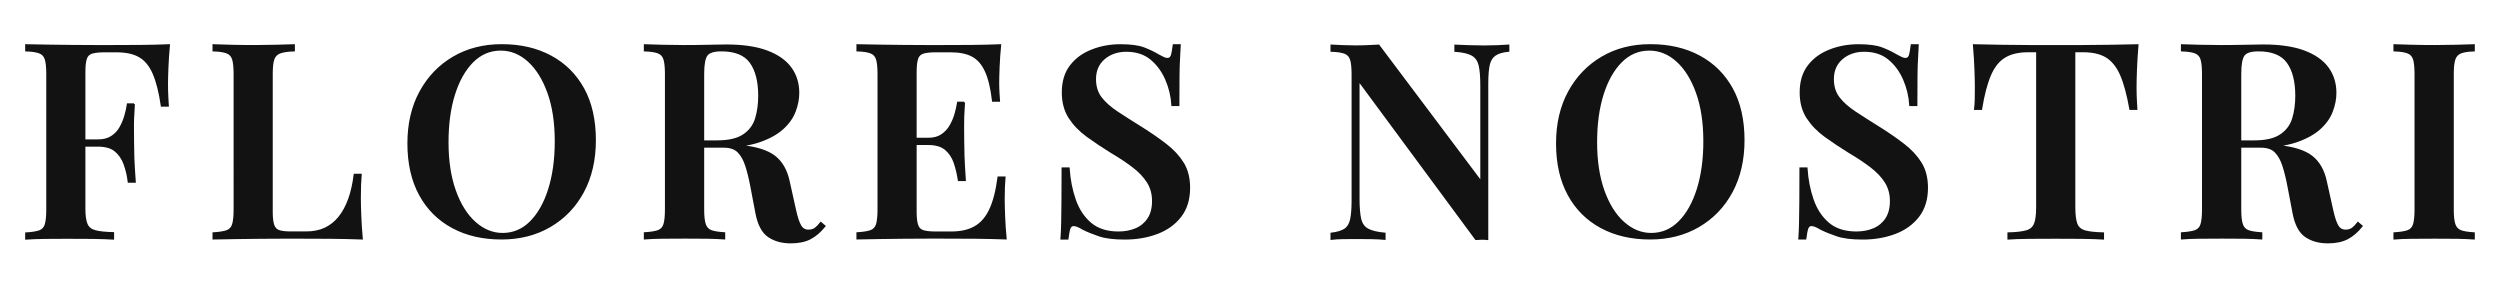 <svg xml:space="preserve" style="enable-background:new 0 0 4267 490.7;" viewBox="0 0 4267 490.7" y="0px" x="0px" xmlns:xlink="http://www.w3.org/1999/xlink" xmlns="http://www.w3.org/2000/svg" id="Réteg_1" version="1.1">
<style type="text/css">
	.st0{display:none;}
	.st1{display:inline;}
	.st2{fill:#121212;stroke:#121212;stroke-width:3;stroke-miterlimit:10;}
	.st3{display:none;fill:none;stroke:#000000;stroke-miterlimit:10;}
</style>
<g class="st0">
	<g class="st1" transform="translate(1847.342, 2019.377)">
	</g>
</g>
<g>
	<g>
		<g transform="translate(295.463, 2019.377)">
			<g>
				<path d="M-6.9-1942.4c-1.2,13.4-2.1,26.3-2.6,38.7c-0.5,12.4-0.7,21.9-0.7,28.5c0,7.2,0.2,13.9,0.5,20.1
					c0.3,6.2,0.6,11.7,0.9,16.3h-10.7c-3.4-23.3-8.1-41.8-14-55.3c-5.9-13.5-13.8-23.2-23.8-28.9c-9.9-5.8-23.2-8.6-39.7-8.6h-20.1
					c-9.3,0-16.5,0.8-21.5,2.3c-5,1.6-8.3,4.8-10,9.8c-1.7,5-2.6,12.6-2.6,22.9v233.3c0,11.8,1.2,20.7,3.7,26.6
					c2.5,5.9,7.3,9.8,14.5,11.7c7.2,1.9,17.4,3,30.8,3.3v9.8c-9-0.6-20.7-1-35-1.2c-14.3-0.2-29.1-0.2-44.3-0.2
					c-13.1,0-25.7,0.1-37.8,0.2c-12.1,0.2-22.7,0.5-31.7,1.2v-9.3c10.3-0.6,18-1.9,23.1-3.7c5.1-1.9,8.6-5.6,10.3-11.2
					c1.7-5.6,2.6-14,2.6-25.2V-1893c0-11.5-0.9-20-2.6-25.4c-1.7-5.4-5.1-9.2-10.3-11.2c-5.1-2-12.8-3.2-23.1-3.5v-9.3
					c12.4,0.3,25.6,0.5,39.4,0.7c13.8,0.2,27.5,0.3,41.1,0.5c13.5,0.2,26.1,0.2,37.8,0.2c11.7,0,21.1,0,28.2,0
					c14.3,0,30.6-0.1,48.8-0.2C-37.5-1941.4-21.2-1941.8-6.9-1942.4z M-77.4-1780c0,0,0,1.6,0,4.7c0,3.1,0,4.7,0,4.7h-87.7
					c0,0,0-1.6,0-4.7c0-3.1,0-4.7,0-4.7H-77.4z M-66.7-1841.6c-1.2,17.7-1.8,31.3-1.6,40.6c0.2,9.3,0.2,17.9,0.2,25.7
					c0,7.8,0.2,16.3,0.5,25.7c0.3,9.3,1.1,22.9,2.4,40.6H-76c-1.2-10.6-3.6-20.6-7-30.1c-3.4-9.5-8.6-17.1-15.6-22.9
					c-7-5.8-17-8.6-30.1-8.6v-9.3c9.7,0,17.6-2,23.8-6.1c6.2-4,11.1-9.2,14.7-15.6c3.6-6.4,6.4-13.1,8.4-20.1c2-7,3.5-13.6,4.4-19.8
					H-66.7z" class="st2"></path>
			</g>
		</g>
	</g>
	<g>
		<g transform="translate(535.21, 2019.377)">
			<g>
				<path d="M-33.4-1942.4v9.3c-10.6,0.3-18.6,1.5-24,3.5c-5.4,2-9.1,5.7-11,11.2c-1.9,5.4-2.8,13.9-2.8,25.4v235.2
					c0,10,0.9,17.5,2.6,22.6c1.7,5.1,4.9,8.5,9.6,10c4.7,1.6,11.4,2.3,20.1,2.3h26.6c12.1,0,22.8-2.2,32-6.5
					c9.2-4.4,17.2-10.7,24-19.1c6.8-8.4,12.4-18.8,16.8-31c4.4-12.3,7.5-26.2,9.4-41.8h10.7c-0.9,10.3-1.4,23.7-1.4,40.1
					c0,6.8,0.2,16.6,0.7,29.4c0.5,12.8,1.3,26,2.6,39.7c-15.9-0.6-33.8-1-53.7-1.2c-19.9-0.2-37.6-0.2-53.2-0.2c-7.5,0-17,0-28.5,0
					c-11.5,0-24,0.1-37.6,0.2c-13.5,0.2-27.2,0.3-41.1,0.5c-13.8,0.2-27,0.4-39.4,0.7v-9.3c10.3-0.6,18-1.9,23.1-3.7
					c5.1-1.9,8.6-5.6,10.3-11.2c1.7-5.6,2.6-14,2.6-25.2V-1893c0-11.5-0.9-20-2.6-25.4c-1.7-5.4-5.1-9.2-10.3-11.2
					c-5.1-2-12.8-3.2-23.1-3.5v-9.3c7.8,0.3,17.7,0.6,29.9,0.9c12.1,0.3,25.2,0.5,39.2,0.5c12.8,0,25.3-0.2,37.8-0.5
					C-51.8-1941.8-41.5-1942.1-33.4-1942.4z" class="st2"></path>
			</g>
		</g>
	</g>
	<g>
		<g transform="translate(1087.502, 2019.377)">
			<g>
				<path d="M13-1942.4c7.8,0.3,17.7,0.6,29.9,0.9c12.1,0.3,24.3,0.5,36.4,0.5c15.2,0,29.7-0.2,43.4-0.5
					c13.7-0.3,23.3-0.5,28.9-0.5c28,0,51.1,3.3,69.3,10c18.2,6.7,31.8,16.1,40.8,28.2c9,12.1,13.5,26.5,13.5,42.9
					c0,10.3-2,20.8-6.1,31.5c-4,10.7-11,20.6-21,29.6c-10,9-23.6,16.4-40.8,22.2c-17.3,5.8-39.3,8.6-66,8.6H96.6v-9.3h40.1
					c19.6,0,34.6-3.5,45-10.5c10.4-7,17.4-16.3,21-28c3.6-11.7,5.4-24.7,5.4-39c0-24.6-4.8-43.6-14.5-57.1
					c-9.6-13.5-26.3-20.3-49.9-20.3c-12.8,0-21.1,2.6-25,7.9c-3.9,5.3-5.8,16-5.8,32.2v231.5c0,11.2,0.9,19.6,2.8,25.2
					c1.9,5.6,5.4,9.3,10.5,11.2c5.1,1.9,12.7,3.1,22.6,3.7v9.3c-7.8-0.6-17.7-1-29.9-1.2c-12.1-0.2-24.4-0.2-36.9-0.2
					c-14,0-27.1,0.1-39.2,0.2c-12.1,0.2-22.1,0.5-29.9,1.2v-9.3c10.3-0.6,18-1.9,23.1-3.7c5.1-1.9,8.6-5.6,10.3-11.2
					c1.7-5.6,2.6-14,2.6-25.2V-1893c0-11.5-0.9-20-2.6-25.4c-1.7-5.4-5.1-9.2-10.3-11.2c-5.1-2-12.8-3.2-23.1-3.5V-1942.4z
					 M96.6-1776.8c14.6,0.6,26.8,1.3,36.6,2.1c9.8,0.8,18.2,1.5,25.2,2.1c7,0.6,13.3,1.4,18.9,2.3c25.8,2.5,44.9,8.5,57.2,18
					c12.3,9.5,20.5,23.9,24.5,43.2l10.7,48.1c2.8,12.8,5.8,21.8,9.1,27.3c3.3,5.4,8,8,14.2,7.7c4.4,0,8.1-1.2,11.2-3.5
					c3.1-2.3,6.2-5.5,9.3-9.6l6.5,5.6c-7.8,9.6-16,16.7-24.8,21.2c-8.7,4.5-19.8,6.8-33.1,6.8c-14.9,0-27.5-3.5-37.8-10.5
					c-10.3-7-17.3-20.3-21-39.9l-8.9-46.7c-2.5-13.1-5.4-24.6-8.6-34.5c-3.3-10-7.7-17.7-13.3-23.3c-5.6-5.6-13.8-8.4-24.7-8.4H97.5
					L96.6-1776.8z" class="st2"></path>
			</g>
		</g>
	</g>
	<g>
		<g transform="translate(1359.449, 2019.377)">
			<g>
				<path d="M347.8-1942.4c-1.2,12.8-2.1,25.1-2.6,37.1c-0.5,12-0.7,21.1-0.7,27.3c0,5.9,0.2,11.6,0.5,17
					c0.3,5.4,0.6,10,0.9,13.8h-10.7c-2.5-21.5-6.5-38.3-12.1-50.6c-5.6-12.3-13.1-21-22.6-26.1c-9.5-5.1-21.9-7.7-37.1-7.7h-25.7
					c-9.3,0-16.5,0.8-21.5,2.3c-5,1.6-8.3,4.8-10,9.8c-1.7,5-2.6,12.6-2.6,22.9v238.9c0,10,0.9,17.5,2.6,22.6c1.7,5.1,5,8.5,10,10
					c5,1.6,12.1,2.3,21.5,2.3h26.6c15.9,0,29.2-2.9,39.9-8.9c10.7-5.9,19.4-15.6,25.9-29.2c6.5-13.5,11.4-32.1,14.5-55.8h10.7
					c-0.9,9.7-1.4,22.1-1.4,37.3c0,6.5,0.2,16,0.7,28.5c0.5,12.4,1.3,25.4,2.6,38.7c-15.9-0.6-33.8-1-53.7-1.2
					c-19.9-0.2-37.6-0.2-53.2-0.2c-7.2,0-16.6,0-28.2,0c-11.7,0-24.3,0.1-37.8,0.2c-13.5,0.2-27.2,0.3-41.1,0.5
					c-13.8,0.2-27,0.4-39.4,0.7v-9.3c10.3-0.6,18-1.9,23.1-3.7c5.1-1.9,8.6-5.6,10.3-11.2c1.7-5.6,2.6-14,2.6-25.2V-1893
					c0-11.5-0.9-20-2.6-25.4c-1.7-5.4-5.1-9.2-10.3-11.2c-5.1-2-12.8-3.2-23.1-3.5v-9.3c12.4,0.3,25.6,0.5,39.4,0.7
					c13.8,0.2,27.5,0.3,41.1,0.5c13.5,0.2,26.1,0.2,37.8,0.2c11.7,0,21.1,0,28.2,0c14.3,0,30.6-0.1,48.8-0.2
					C317.2-1941.4,333.4-1941.8,347.8-1942.4z M272.6-1782.8c0,0,0,1.6,0,4.7c0,3.1,0,4.7,0,4.7h-83.1c0,0,0-1.6,0-4.7
					c0-3.1,0-4.7,0-4.7H272.6z M286.2-1844.4c-1.3,17.7-1.8,31.3-1.6,40.6c0.2,9.3,0.2,17.9,0.2,25.7c0,7.8,0.2,16.3,0.5,25.7
					c0.3,9.3,1.1,22.9,2.3,40.6h-10.7c-1.6-10.6-4-20.6-7.2-30.1c-3.3-9.5-8.4-17.1-15.4-22.9s-17-8.6-30.1-8.6v-9.3
					c9.6,0,17.5-2,23.6-6.1c6.1-4.1,11-9.3,14.7-15.6c3.7-6.4,6.6-13.1,8.6-20.1c2-7,3.5-13.6,4.5-19.8H286.2z" class="st2"></path>
			</g>
		</g>
	</g>
	<g>
		<g transform="translate(2791.979, 2019.377)">
			<g>
				<path d="M856.5-1942.4c-1.2,14.3-2.1,28.2-2.6,41.8c-0.5,13.5-0.7,23.9-0.7,31c0,7.2,0.2,13.8,0.5,20.1
					c0.3,6.2,0.6,11.7,0.9,16.3h-10.7c-4.4-24.9-9.7-44.4-15.9-58.6c-6.2-14.2-14.4-24.3-24.5-30.6c-10.1-6.2-23.4-9.3-39.9-9.3
					h-14.9v266c0,12.8,1.2,22.2,3.5,28.5c2.3,6.2,7.1,10.3,14.2,12.4c7.2,2,17.6,3.2,31.3,3.5v9.3c-9.3-0.6-21.5-1-36.4-1.2
					c-14.9-0.2-30.2-0.2-45.7-0.2c-16.2,0-31.4,0.1-45.5,0.2c-14.2,0.2-25.6,0.5-34.3,1.2v-9.3c13.4-0.3,23.6-1.5,30.8-3.5
					c7.2-2,12-6.2,14.5-12.4c2.5-6.2,3.7-15.7,3.7-28.5v-266h-15.4c-16.2,0-29.4,3.1-39.7,9.3c-10.3,6.2-18.5,16.4-24.7,30.6
					c-6.2,14.2-11.4,33.7-15.4,58.6h-10.8c0.6-4.7,1-10.1,1.2-16.3c0.2-6.2,0.2-12.9,0.2-20.1c0-7.2-0.2-17.5-0.7-31
					c-0.5-13.5-1.3-27.5-2.6-41.8c13.7,0.3,28.8,0.6,45.2,0.9c16.5,0.3,33,0.5,49.5,0.5c16.5,0,31.6,0,45.3,0c13.4,0,28.3,0,44.8,0
					c16.5,0,33-0.2,49.5-0.5C827.7-1941.8,842.8-1942.1,856.5-1942.4z" class="st2"></path>
			</g>
		</g>
	</g>
	<g>
		<g transform="translate(3055.176, 2019.377)">
			<g>
				<path d="M668.9-1942.4c7.8,0.3,17.7,0.6,29.9,0.9c12.1,0.3,24.3,0.5,36.4,0.5c15.2,0,29.7-0.2,43.4-0.5
					c13.7-0.3,23.3-0.5,28.9-0.5c28,0,51.1,3.3,69.3,10c18.2,6.7,31.8,16.1,40.8,28.2c9,12.1,13.5,26.5,13.5,42.9
					c0,10.3-2,20.8-6.1,31.5c-4,10.7-11,20.6-21,29.6c-10,9-23.6,16.4-40.8,22.2c-17.3,5.8-39.3,8.6-66,8.6h-44.8v-9.3h40.1
					c19.6,0,34.6-3.5,45-10.5c10.4-7,17.4-16.3,21-28c3.6-11.7,5.4-24.7,5.4-39c0-24.6-4.8-43.6-14.5-57.1
					c-9.6-13.5-26.3-20.3-49.9-20.3c-12.8,0-21.1,2.6-25,7.9c-3.9,5.3-5.8,16-5.8,32.2v231.5c0,11.2,0.9,19.6,2.8,25.2
					c1.9,5.6,5.4,9.3,10.5,11.2c5.1,1.9,12.7,3.1,22.6,3.7v9.3c-7.8-0.6-17.7-1-29.9-1.2c-12.1-0.2-24.4-0.2-36.9-0.2
					c-14,0-27.1,0.1-39.2,0.2c-12.1,0.2-22.1,0.5-29.9,1.2v-9.3c10.3-0.6,18-1.9,23.1-3.7c5.1-1.9,8.6-5.6,10.3-11.2
					c1.7-5.6,2.6-14,2.6-25.2V-1893c0-11.5-0.9-20-2.6-25.4c-1.7-5.4-5.1-9.2-10.3-11.2c-5.1-2-12.8-3.2-23.1-3.5V-1942.4z
					 M752.5-1776.8c14.6,0.6,26.8,1.3,36.6,2.1c9.8,0.8,18.2,1.5,25.2,2.1c7,0.6,13.3,1.4,18.9,2.3c25.8,2.5,44.9,8.5,57.2,18
					c12.3,9.5,20.5,23.9,24.5,43.2l10.7,48.1c2.8,12.8,5.8,21.8,9.1,27.3c3.3,5.4,8,8,14.2,7.7c4.4,0,8.1-1.2,11.2-3.5
					c3.1-2.3,6.2-5.5,9.3-9.6l6.5,5.6c-7.8,9.6-16,16.7-24.8,21.2c-8.7,4.5-19.8,6.8-33.1,6.8c-14.9,0-27.5-3.5-37.8-10.5
					c-10.3-7-17.3-20.3-21-39.9l-8.9-46.7c-2.5-13.1-5.4-24.6-8.6-34.5c-3.3-10-7.7-17.7-13.3-23.3c-5.6-5.6-13.8-8.4-24.7-8.4
					h-50.4L752.5-1776.8z" class="st2"></path>
			</g>
		</g>
	</g>
	<g>
		<g transform="translate(3327.122, 2019.377)">
			<g>
				<path d="M895.4-1942.4v9.3c-10,0.3-17.5,1.5-22.6,3.5c-5.1,2-8.6,5.7-10.5,11.2c-1.9,5.4-2.8,13.9-2.8,25.4v231.5
					c0,11.2,0.9,19.6,2.8,25.2c1.9,5.6,5.4,9.3,10.5,11.2c5.1,1.9,12.7,3.1,22.6,3.7v9.3c-7.8-0.6-17.7-1-29.9-1.2
					c-12.1-0.2-24.4-0.2-36.9-0.2c-14,0-27.1,0.1-39.2,0.2c-12.1,0.2-22.1,0.5-29.9,1.2v-9.3c10.3-0.6,18-1.9,23.1-3.7
					c5.1-1.9,8.6-5.6,10.3-11.2c1.7-5.6,2.6-14,2.6-25.2V-1893c0-11.5-0.9-20-2.6-25.4c-1.7-5.4-5.1-9.2-10.3-11.2
					c-5.1-2-12.8-3.2-23.1-3.5v-9.3c7.8,0.3,17.7,0.6,29.9,0.9c12.1,0.3,25.2,0.5,39.2,0.5c12.4,0,24.7-0.2,36.9-0.5
					C877.6-1941.8,887.6-1942.1,895.4-1942.4z" class="st2"></path>
			</g>
		</g>
	</g>
	<g>
		<g transform="translate(921.253, 2019.377)">
			<g>
				<path d="M-64.8-1942.5c31.7,0,59.6,6.4,83.5,19.3c24,12.9,42.5,31.3,55.8,55.4c13.2,24.1,19.8,53.3,19.8,87.8
					c0,33.5-6.8,62.9-20.3,88c-13.5,25.1-32.3,44.7-56.5,58.8c-24.1,14.1-51.7,21.1-82.8,21.1c-31.7,0-59.6-6.4-83.5-19.3
					c-24-12.9-42.6-31.4-55.8-55.7c-13.2-24.2-19.8-53.4-19.8-87.5c0-33.5,6.8-62.8,20.5-88c13.7-25.1,32.5-44.7,56.5-58.8
					C-123.4-1935.5-95.9-1942.5-64.8-1942.5z M-66.6-1934.5c-18.4,0-34.3,6.7-47.9,20.2c-13.5,13.5-24,32-31.5,55.7
					c-7.5,23.6-11.2,51-11.2,82.1c0,31.7,4.2,59.3,12.6,82.8c8.4,23.5,19.8,41.6,34.1,54.3c14.3,12.7,30,19.1,47.1,19.1
					c18.4,0,34.3-6.7,47.8-20.2c13.5-13.5,24-32.1,31.5-55.9c7.5-23.8,11.2-51.1,11.2-81.9c0-32-4.2-59.7-12.6-83
					c-8.4-23.4-19.7-41.4-33.8-54.1C-33.4-1928.1-49.2-1934.5-66.6-1934.5z" class="st2"></path>
			</g>
		</g>
	</g>
	<g>
		<g transform="translate(921.253, 2019.377)">
			<g>
				<path d="M1895.7-1942.5c31.7,0,59.6,6.4,83.5,19.3c24,12.9,42.5,31.3,55.8,55.4c13.2,24.1,19.8,53.3,19.8,87.8
					c0,33.5-6.8,62.9-20.3,88c-13.5,25.1-32.3,44.7-56.5,58.8c-24.1,14.1-51.7,21.1-82.8,21.1c-31.7,0-59.6-6.4-83.5-19.3
					c-24-12.9-42.6-31.4-55.8-55.7c-13.2-24.2-19.8-53.4-19.8-87.5c0-33.5,6.8-62.8,20.5-88c13.7-25.1,32.5-44.7,56.5-58.8
					C1837-1935.5,1864.5-1942.5,1895.7-1942.5z M1893.8-1934.5c-18.4,0-34.3,6.7-47.9,20.2c-13.5,13.5-24,32-31.5,55.7
					c-7.5,23.6-11.2,51-11.2,82.1c0,31.7,4.2,59.3,12.6,82.8c8.4,23.5,19.8,41.6,34.1,54.3c14.3,12.7,30,19.1,47.1,19.1
					c18.4,0,34.3-6.7,47.8-20.2c13.5-13.5,24-32.1,31.5-55.9c7.5-23.8,11.2-51.1,11.2-81.9c0-32-4.2-59.7-12.6-83
					c-8.4-23.4-19.7-41.4-33.8-54.1C1927-1928.1,1911.2-1934.5,1893.8-1934.5z" class="st2"></path>
			</g>
		</g>
	</g>
	<g>
		<g transform="translate(1648.191, 2019.377)">
			<g>
				<path d="M1523.9-1942.4c17.4,0,30.8,1.8,40.1,5.4c9.3,3.6,17.4,7.5,24.3,11.7c3.7,2.1,6.8,3.7,9.1,4.7
					c2.3,1,4.6,1.6,6.8,1.6c3.1,0,5.4-1.6,6.8-4.9c1.4-3.3,2.6-11.9,3.5-18.5h10.7c-0.3,5.7-0.7,15.9-1.2,23.4
					c-0.5,7.5-0.8,17.5-0.9,29.9c-0.2,12.4-0.2,28.9-0.2,49.3H1612c-0.9-15.3-4.4-30-10.5-44.1c-6.1-14.1-14.6-25.7-25.7-34.9
					c-11-9.1-25.1-13.7-42.2-13.7c-15.2,0-27.9,4.4-38,13.1c-10.1,8.7-15.2,20.4-15.2,35.1c0,12.6,3.3,23.2,9.8,31.7
					c6.5,8.6,15.8,16.8,27.8,24.8c12,7.9,26.2,17,42.7,27.2c15.2,9.6,28.9,19.1,41.1,28.6c12.1,9.4,21.7,19.9,28.7,31.3
					c7,11.4,10.5,25.4,10.5,41.9c0,19.5-5,35.7-14.9,48.6c-10,12.9-23.3,22.5-40.1,28.8c-16.8,6.3-35.1,9.4-55,9.4
					c-18.4,0-32.9-1.8-43.6-5.4c-10.7-3.6-20-7.4-27.8-11.3c-6.8-4.2-12.1-6.3-15.9-6.3c-3.1,0-5.4,1.7-6.8,5
					c-1.4,3.3-2.6,11.4-3.5,18h-10.7c0.6-6.9,1-18.2,1.2-27.4c0.2-9.3,0.3-21.4,0.5-36.3c0.2-14.9,0.2-33.7,0.2-56.5h10.8
					c1.2,19.2,4.7,37.1,10.5,53.8c5.8,16.7,14.6,30.1,26.6,40.3c12,10.2,27.9,15.3,47.8,15.3c10.9,0,20.8-1.9,29.6-5.6
					c8.9-3.7,16-9.6,21.2-17.5c5.3-8,7.9-18.1,7.9-30.4c0-12.3-3-23.1-8.9-32.4c-5.9-9.3-14.1-18-24.7-26.1
					c-10.6-8.1-23-16.4-37.3-24.8c-14.6-9-28.3-18.2-41.1-27.4c-12.8-9.3-22.9-19.9-30.6-31.7c-7.6-11.9-11.4-26.2-11.4-43
					c0-18.6,4.7-33.8,14-45.7s21.5-20.6,36.6-26.3C1490.6-1939.6,1506.7-1942.4,1523.9-1942.4z" class="st2"></path>
			</g>
		</g>
	</g>
	<g>
		<g transform="translate(1648.191, 2019.377)">
			<g>
				<path d="M264.3-1942.4c17.4,0,30.8,1.8,40.1,5.4c9.3,3.6,17.4,7.5,24.3,11.7c3.7,2.1,6.8,3.7,9.1,4.7
					c2.3,1,4.6,1.6,6.8,1.6c3.1,0,5.4-1.6,6.8-4.9c1.4-3.3,2.6-11.9,3.5-18.5h10.7c-0.3,5.7-0.7,15.9-1.2,23.4
					c-0.5,7.5-0.8,17.5-0.9,29.9c-0.2,12.4-0.2,28.9-0.2,49.3h-10.7c-0.9-15.3-4.4-30-10.5-44.1c-6.1-14.1-14.6-25.7-25.7-34.9
					c-11-9.1-25.1-13.7-42.2-13.7c-15.2,0-27.9,4.4-38,13.1c-10.1,8.7-15.2,20.4-15.2,35.1c0,12.6,3.3,23.2,9.8,31.7
					c6.5,8.6,15.8,16.8,27.8,24.8c12,7.9,26.2,17,42.7,27.2c15.2,9.6,28.9,19.1,41.1,28.6c12.1,9.4,21.7,19.9,28.7,31.3
					c7,11.4,10.5,25.4,10.5,41.9c0,19.5-5,35.7-14.9,48.6c-10,12.9-23.3,22.5-40.1,28.8c-16.8,6.3-35.1,9.4-55,9.4
					c-18.4,0-32.9-1.8-43.6-5.4c-10.7-3.6-20-7.4-27.8-11.3c-6.8-4.2-12.1-6.3-15.9-6.3c-3.1,0-5.4,1.7-6.8,5
					c-1.4,3.3-2.6,11.4-3.5,18h-10.7c0.6-6.9,1-18.2,1.2-27.4c0.2-9.3,0.3-21.4,0.5-36.3c0.2-14.9,0.2-33.7,0.2-56.5h10.8
					c1.2,19.2,4.7,37.1,10.5,53.8c5.8,16.7,14.6,30.1,26.6,40.3c12,10.2,27.9,15.3,47.8,15.3c10.9,0,20.8-1.9,29.6-5.6
					c8.9-3.7,16-9.6,21.2-17.5c5.3-8,7.9-18.1,7.9-30.4c0-12.3-3-23.1-8.9-32.4c-5.9-9.3-14.1-18-24.7-26.1
					c-10.6-8.1-23-16.4-37.3-24.8c-14.6-9-28.3-18.2-41.1-27.4c-12.8-9.3-22.9-19.9-30.6-31.7c-7.6-11.9-11.4-26.2-11.4-43
					c0-18.6,4.7-33.8,14-45.7s21.5-20.6,36.6-26.3C231.1-1939.6,247.2-1942.4,264.3-1942.4z" class="st2"></path>
			</g>
		</g>
	</g>
	<g>
		<g transform="translate(1930.986, 2019.377)">
			<g>
				<path d="M643.7-1941.8v9.3c-10,0.9-17.6,3.2-22.9,6.8c-5.3,3.6-8.8,9.2-10.5,16.8c-1.7,7.6-2.6,18.4-2.6,32.4v265.3
					c-2.8-0.3-5.8-0.5-9.1-0.5c-3.3,0-6.8,0.2-10.5,0.5L388-1882.1v201.6c0,14.9,0.9,26.5,2.8,34.8c1.9,8.2,6,14.1,12.4,17.7
					c6.4,3.6,16.1,6,29.2,7.2v9.3c-5.9-0.6-13.5-1-22.9-1.2c-9.3-0.2-18.2-0.2-26.6-0.2c-7.5,0-15,0.1-22.6,0.2
					c-7.6,0.2-13.9,0.5-18.9,1.2v-9.3c10.3-1.2,18-3.6,23.1-7c5.1-3.4,8.6-9,10.3-16.8c1.7-7.8,2.6-18.5,2.6-32.2v-215.6
					c0-11.5-0.9-20-2.6-25.4c-1.7-5.4-5.1-9.2-10.3-11.2c-5.1-2-12.8-3.2-23.1-3.5v-9.3c5,0.3,11.3,0.6,18.9,0.9
					c7.6,0.3,15.2,0.5,22.6,0.5c7.2,0,14.2-0.2,21-0.5c6.8-0.3,12.9-0.6,18.2-0.9l175,232.9v-163.8c0-15.2-0.9-26.9-2.8-35
					c-1.9-8.1-5.9-14-12.1-17.7c-6.2-3.7-16-6.1-29.4-7v-9.3c5.9,0.3,13.6,0.6,23.1,0.9c9.5,0.3,18.3,0.5,26.4,0.5
					c7.8,0,15.5-0.2,23.1-0.5C632.9-1941.2,639.1-1941.5,643.7-1941.8z" class="st2"></path>
			</g>
		</g>
	</g>
</g>
<line y2="110.9" x2="4009.1" y1="110.9" x1="55.8" class="st3"></line>
<line y2="441.3" x2="4321" y1="441.3" x1="55.8" class="st3"></line>
</svg>
